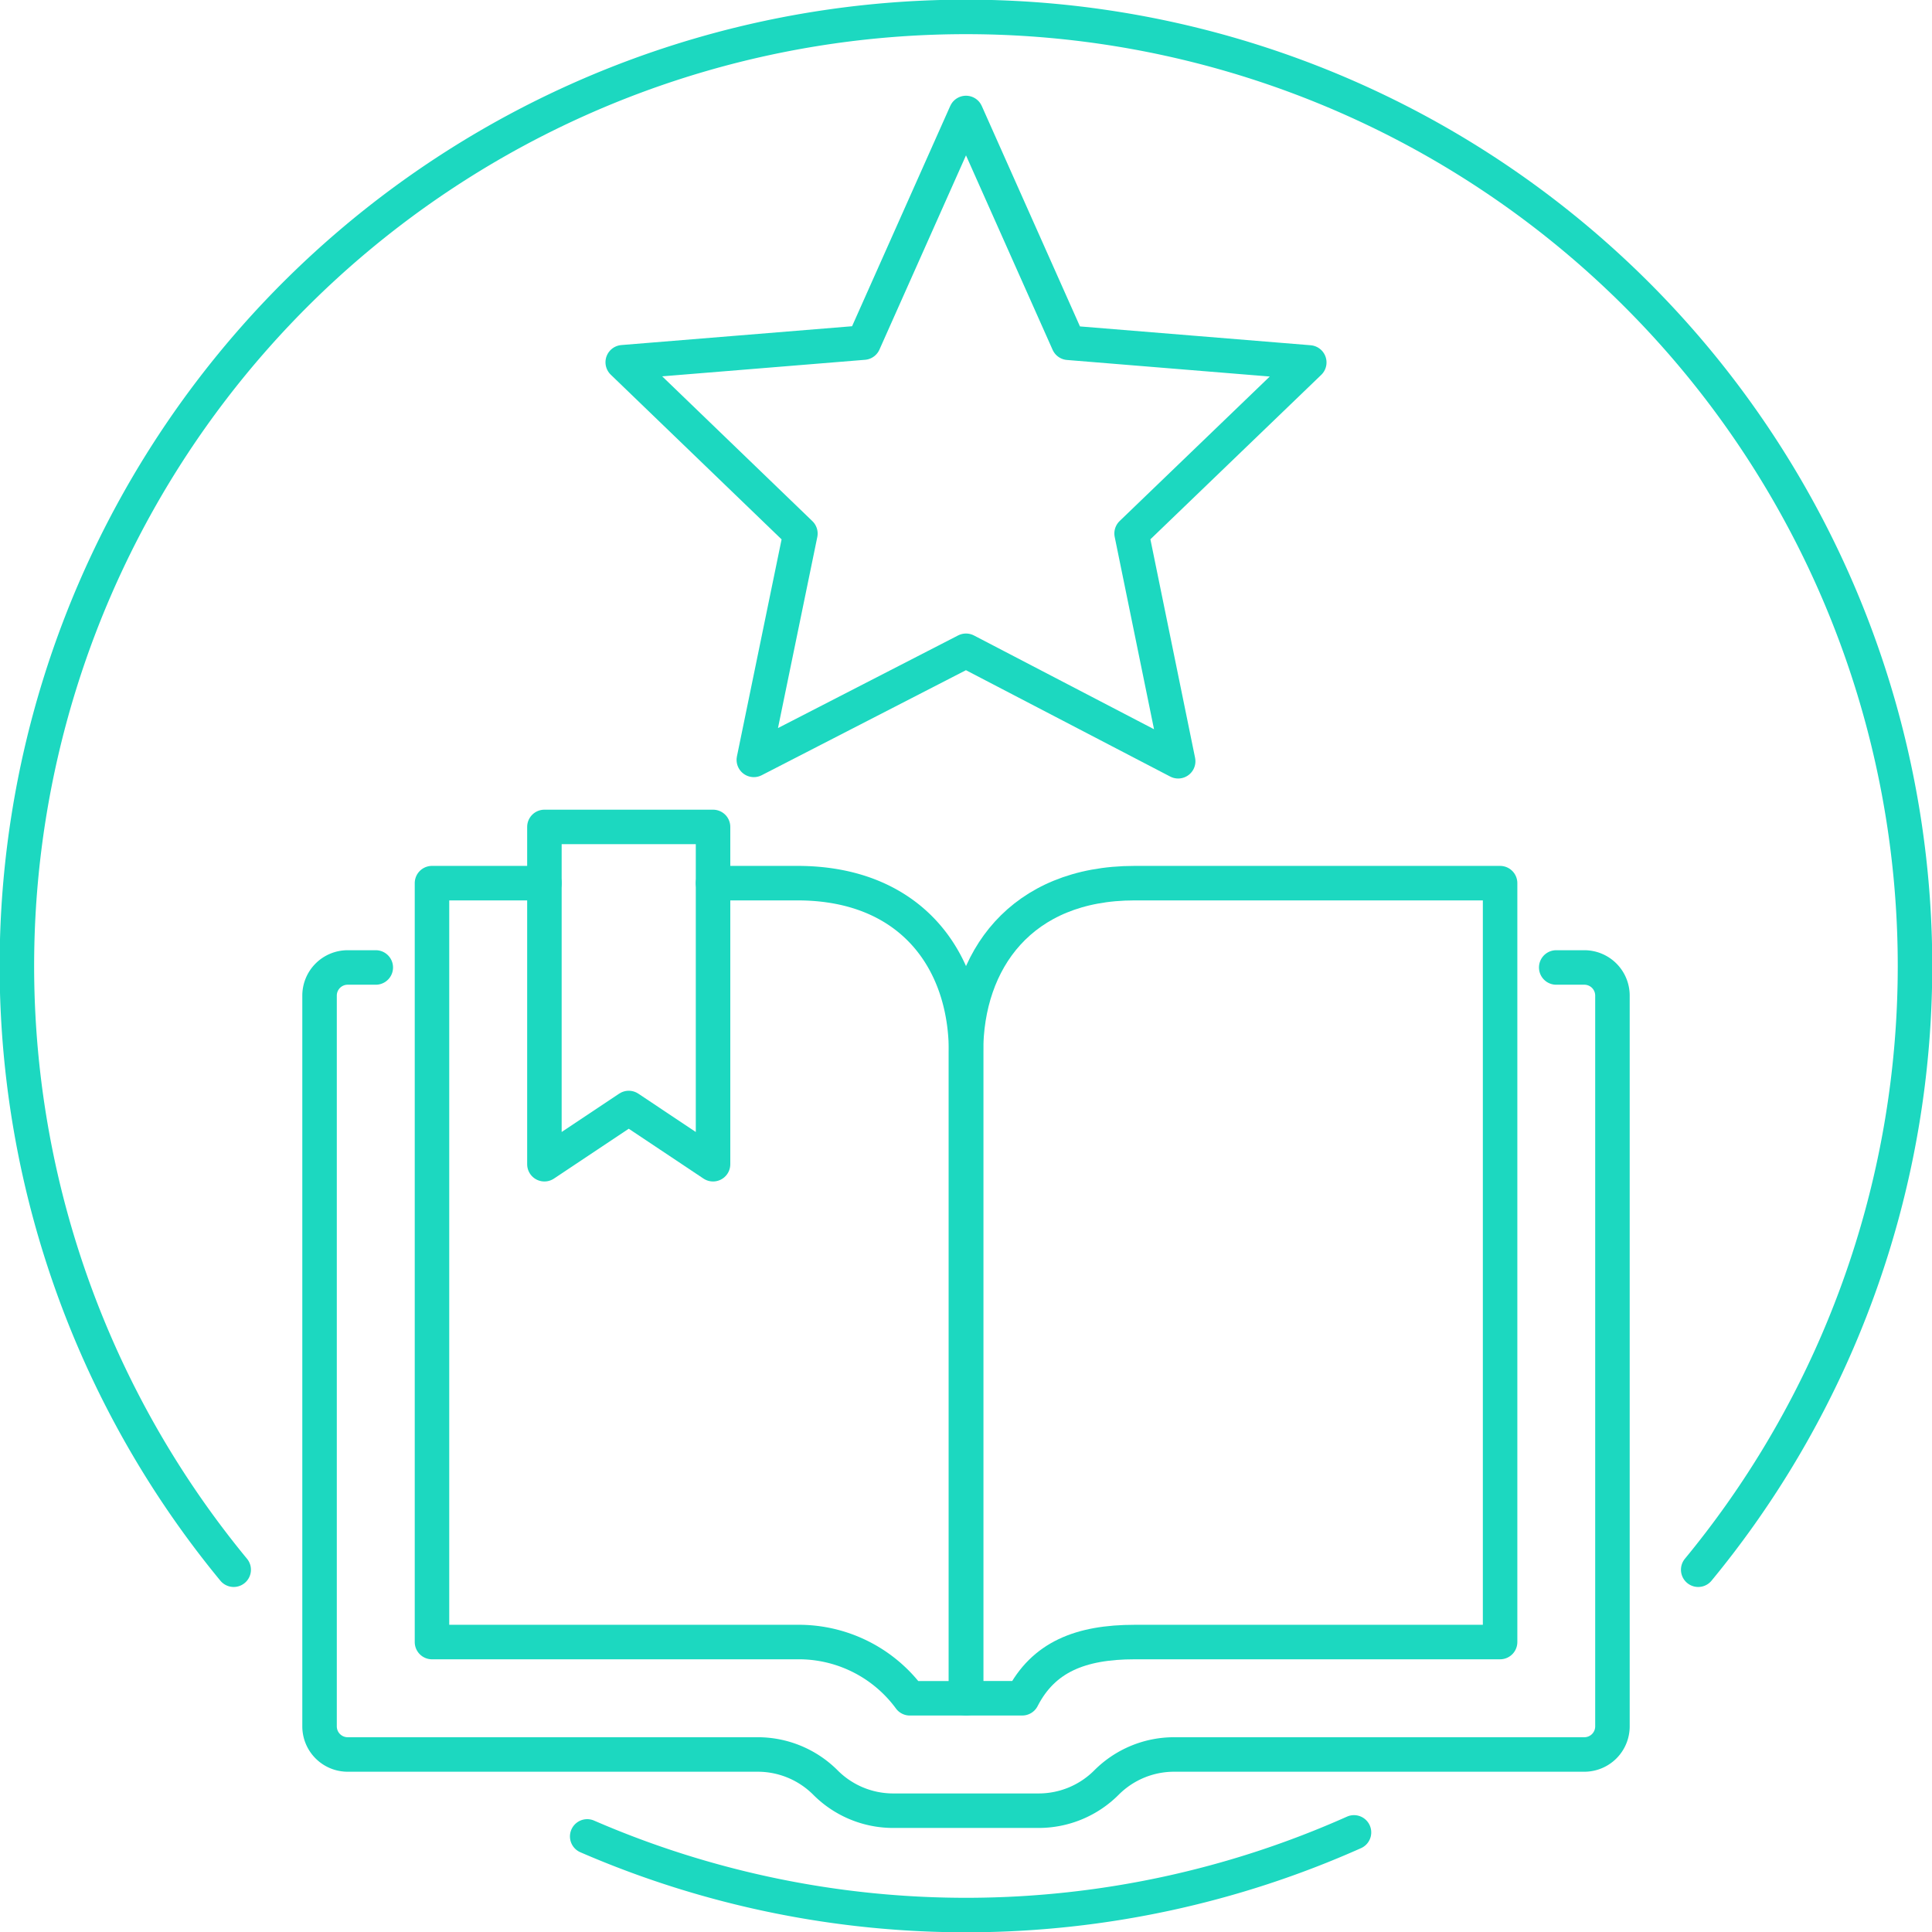 <svg id="Group_9940" data-name="Group 9940" xmlns="http://www.w3.org/2000/svg" xmlns:xlink="http://www.w3.org/1999/xlink" width="112" height="112" viewBox="0 0 112 112">
  <defs>
    <clipPath id="clip-path">
      <rect id="Rectangle_2808" data-name="Rectangle 2808" width="112" height="112" fill="none" stroke="#1cd8c0" stroke-width="1"/>
    </clipPath>
  </defs>
  <g id="Group_9885" data-name="Group 9885">
    <g id="Group_9884" data-name="Group 9884" clip-path="url(#clip-path)">
      <path id="Path_20233" data-name="Path 20233" d="M79.1,108.123a55.178,55.178,0,0,1-44.451.233" transform="translate(-0.608 -1.897)" fill="none" stroke="#1cd8c0" stroke-linecap="round" stroke-linejoin="round" stroke-width="2"/>
      <path id="Path_20234" data-name="Path 20234" d="M13.565,91.016a55.018,55.018,0,1,1,84.9,0" transform="translate(-0.018 -0.018)" fill="none" stroke="#1cd8c0" stroke-linecap="round" stroke-linejoin="round" stroke-width="2"/>
      <path id="Path_20235" data-name="Path 20235" d="M22.115,57.087h-1.63a1.63,1.63,0,0,0-1.629,1.63v42.364a1.63,1.63,0,0,0,1.629,1.63H44.262a5.55,5.55,0,0,1,3.924,1.63,5.538,5.538,0,0,0,3.923,1.629h8.435a5.553,5.553,0,0,0,3.928-1.629,5.536,5.536,0,0,1,3.927-1.63H92.176a1.63,1.63,0,0,0,1.63-1.63V58.717a1.63,1.63,0,0,0-1.63-1.63H90.547" transform="translate(-0.331 -1.002)" fill="none" stroke="#1cd8c0" stroke-linecap="round" stroke-linejoin="round" stroke-width="2"/>
      <path id="Path_20236" data-name="Path 20236" d="M32.008,52.111H25.49V96.105H46.673a7.985,7.985,0,0,1,6.518,3.26h3.259V61.887c0-5.3-3.184-9.776-9.776-9.776H41.784" transform="translate(-0.447 -0.914)" fill="none" stroke="#1cd8c0" stroke-linecap="round" stroke-linejoin="round" stroke-width="2"/>
      <path id="Path_20237" data-name="Path 20237" d="M87.962,52.111V96.105H66.779c-3.158,0-5.3.882-6.518,3.259H57V61.887c0-5.3,3.182-9.776,9.776-9.776Z" transform="translate(-1 -0.914)" fill="none" stroke="#1cd8c0" stroke-linecap="round" stroke-linejoin="round" stroke-width="2"/>
      <path id="Path_20238" data-name="Path 20238" d="M32.124,68.347l4.889-3.259L41.9,68.347V48.794H32.124Z" transform="translate(-0.564 -0.856)" fill="none" stroke="#1cd8c0" stroke-linecap="round" stroke-linejoin="round" stroke-width="2"/>
    </g>
  </g>
  <path id="Path_20239" data-name="Path 20239" d="M57,6.549l5.934,13.322L76.9,21.011,66.6,30.925l2.7,13.206L57,37.726,44.7,44.051,47.4,30.93,37.1,21l13.968-1.139Z" transform="translate(-1)" fill="none" stroke="#1cd8c0" stroke-linecap="round" stroke-linejoin="round" stroke-width="2"/>
</svg>
